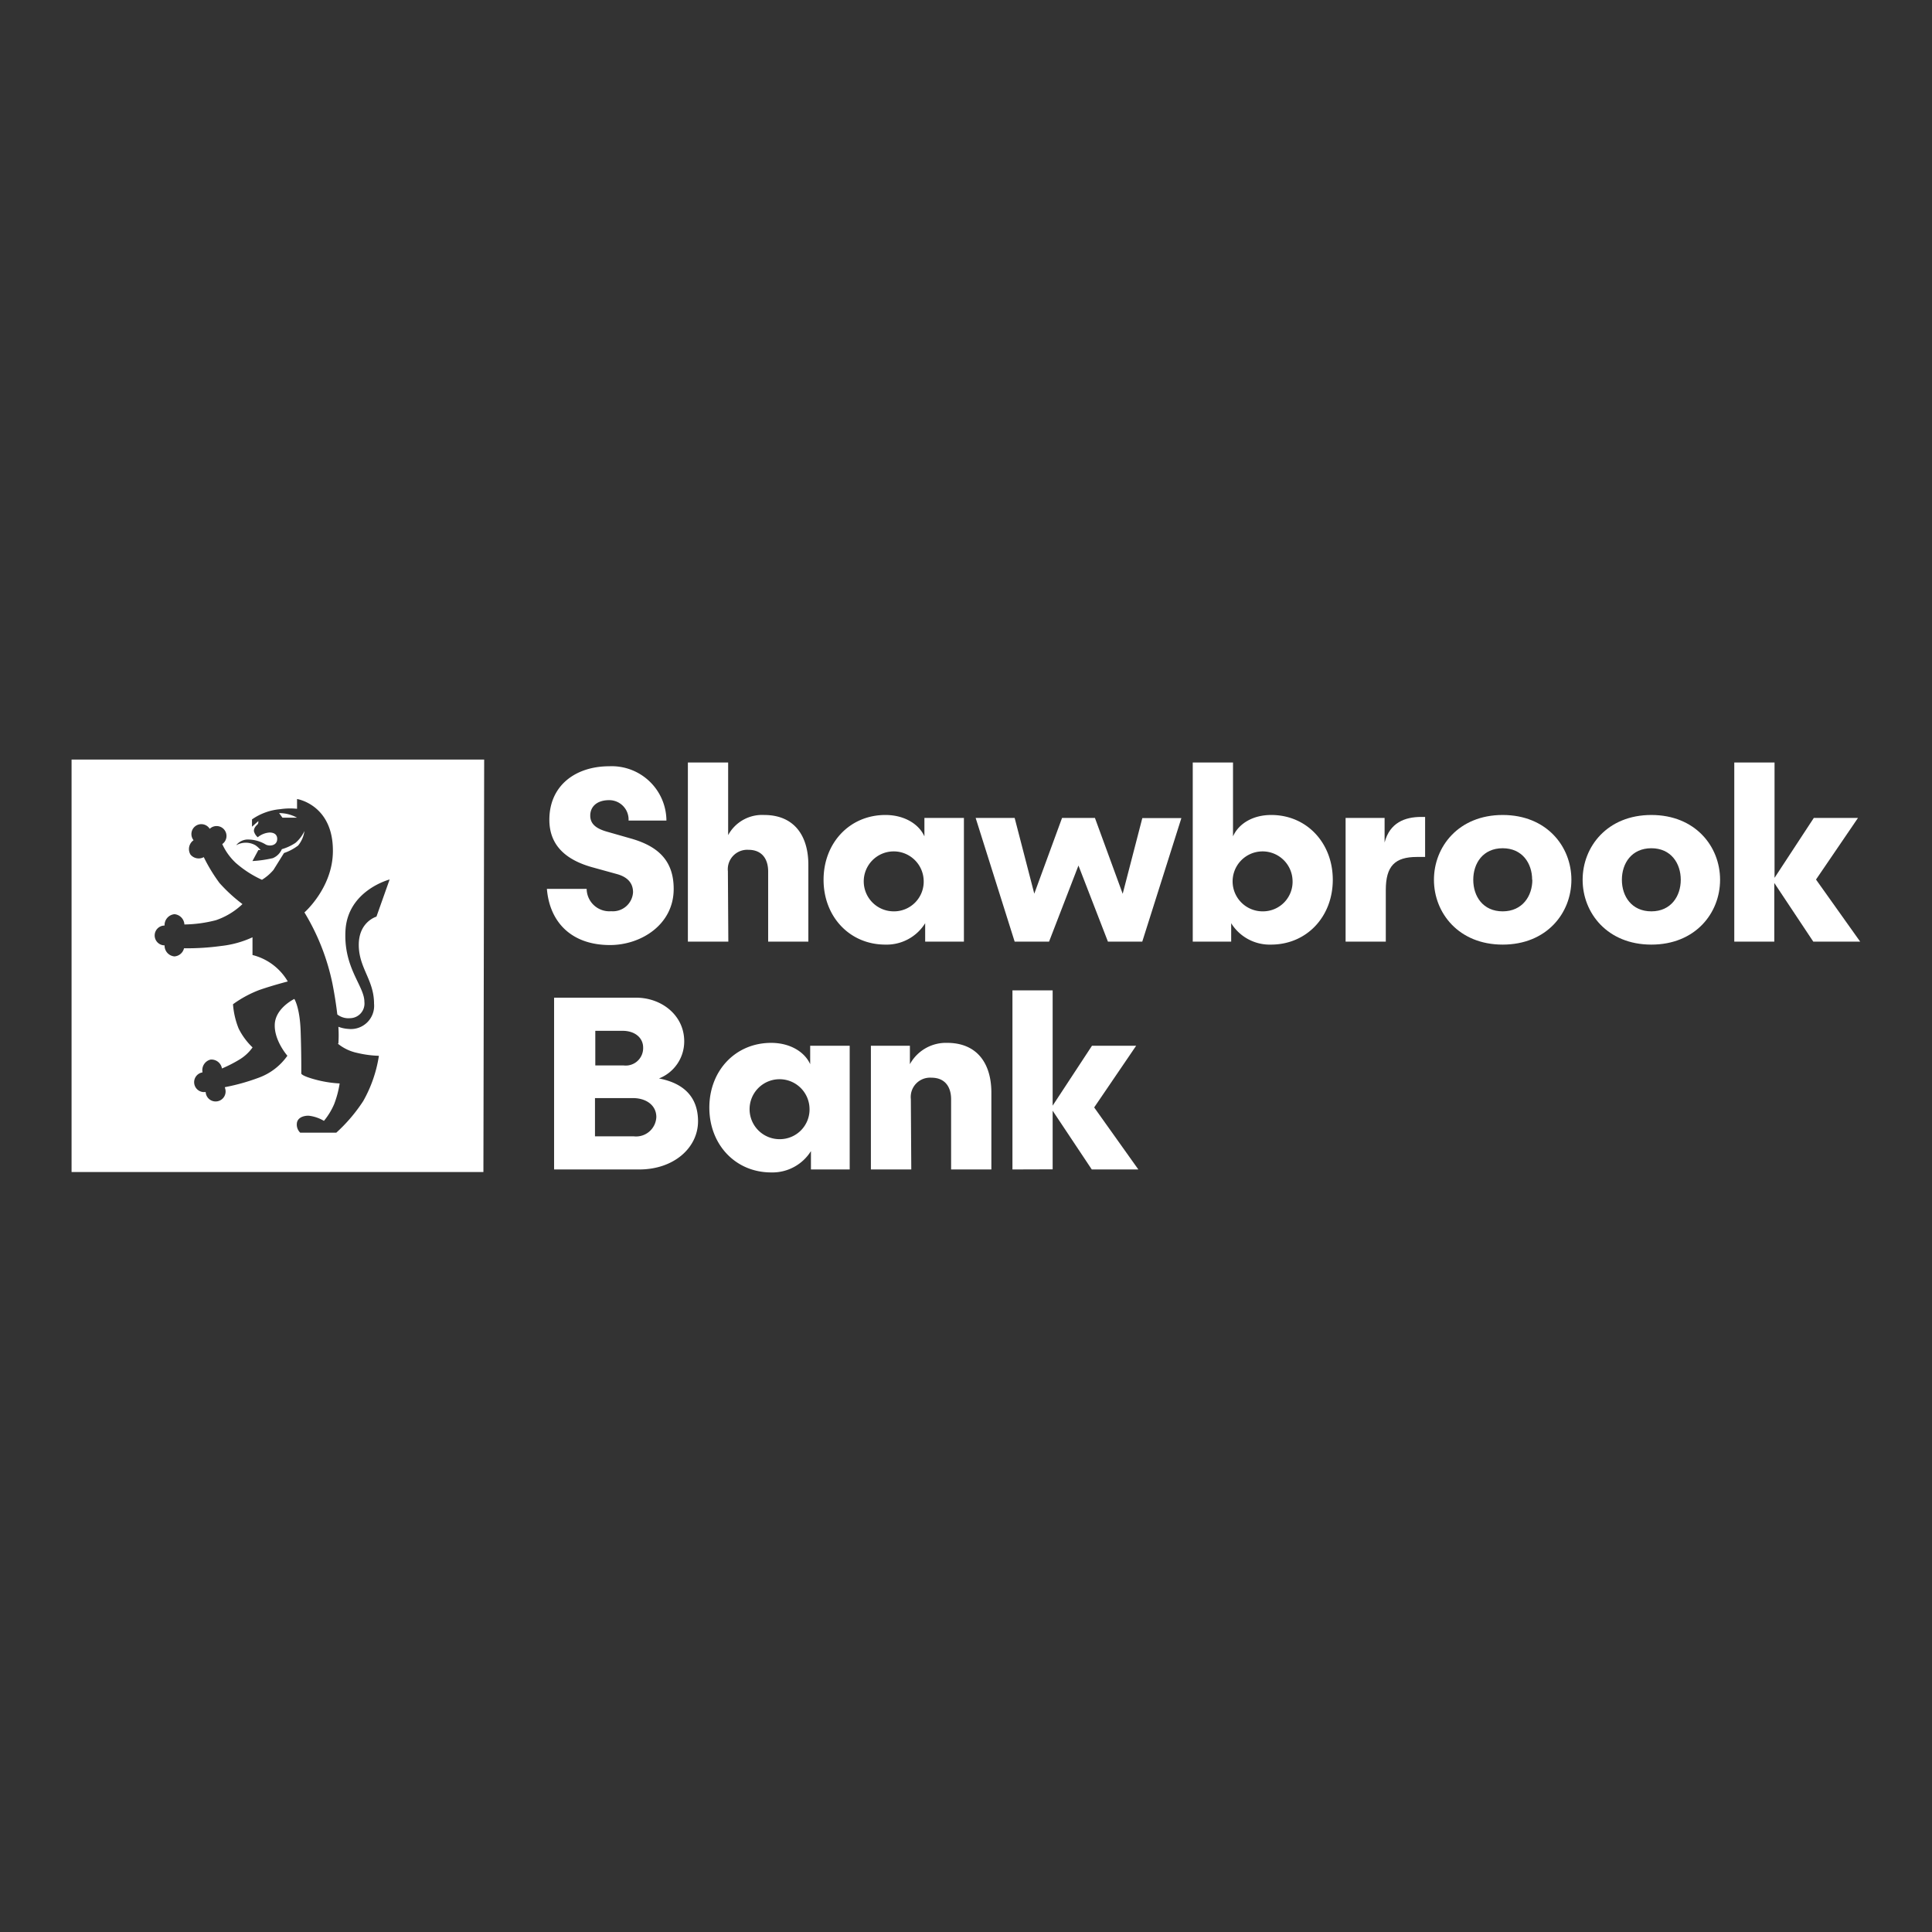 <?xml version="1.0" encoding="UTF-8"?> <svg xmlns="http://www.w3.org/2000/svg" id="Layer_1" data-name="Layer 1" viewBox="0 0 306.14 306.14"><rect x="0" y="0" width="306.14" height="306.14" fill="#333333" stroke="none"/><defs><style>.cls-1{fill:#fff;}</style></defs><title>Shawbrook Logo WHITE square</title><path class="cls-1" d="M96.66,149.75c-6.06,0-9.56-3.57-10-8.9h6.3a3.6,3.6,0,0,0,3.89,3.54,3.2,3.2,0,0,0,3.46-3c0-1.48-.89-2.45-2.64-2.91l-3.62-1c-4.08-1.09-7-3.3-7-7.58,0-5.44,4.16-8.48,9.49-8.48a8.67,8.67,0,0,1,9.06,8.6h-6a3.07,3.07,0,0,0-3.07-3.23c-1.91,0-3,1-3,2.45s1.13,2.14,2.84,2.6l3.5,1c4.32,1.2,6.88,3.46,6.88,8C106.77,146.49,101.6,149.75,96.66,149.75Z"></path><path class="cls-1" d="M115.41,149.21H109V120.82h6.38v11.51a6.12,6.12,0,0,1,5.71-3.19c4.71,0,7,3.23,7,7.9v12.17h-6.37V138.09c0-2-1-3.43-3.12-3.43a3.08,3.08,0,0,0-3.26,3.39Z"></path><path class="cls-1" d="M146.48,132.53v-2.92h6.26v19.6H146.6v-2.92a7.19,7.19,0,0,1-6.3,3.39c-5.68,0-9.8-4.44-9.8-10.27s4.12-10.27,9.8-10.27C143.25,129.14,145.59,130.54,146.48,132.53Zm-.12,6.88a4.75,4.75,0,1,0-4.78,5A4.71,4.71,0,0,0,146.36,139.41Z"></path><path class="cls-1" d="M177.9,141.63l3.11-12h6.19L181,149.21h-5.44l-4.67-12.06-4.66,12.06h-5.45l-6.18-19.6h6.18l3.11,12,4.4-12h5.21Z"></path><path class="cls-1" d="M211.19,139.41c0,5.83-4.12,10.27-9.8,10.27a7.19,7.19,0,0,1-6.3-3.39v2.92H189V120.82h6.38v11.71c.89-2,3.11-3.39,6.06-3.39C207.07,129.14,211.19,133.58,211.19,139.41Zm-6.38,0a4.75,4.75,0,1,0-4.7,5A4.69,4.69,0,0,0,204.81,139.41Z"></path><path class="cls-1" d="M225.82,135.79h-1.29c-3.5,0-4.94,1.44-4.94,5.25v8.17h-6.37v-19.6h6.18v3.89c.82-3.15,3.23-4.05,5.79-4.05h.63Z"></path><path class="cls-1" d="M249,139.41c0,5.29-3.93,10.27-10.89,10.27s-10.89-5-10.89-10.27,3.93-10.27,10.89-10.27S249,134.12,249,139.41Zm-6.22,0c0-2.61-1.56-5-4.67-5s-4.66,2.37-4.66,5,1.55,5,4.66,5S242.81,142,242.81,139.41Z"></path><path class="cls-1" d="M272.56,139.41c0,5.29-3.93,10.27-10.89,10.27s-10.89-5-10.89-10.27,3.93-10.27,10.89-10.27S272.56,134.12,272.56,139.41Zm-6.23,0c0-2.61-1.55-5-4.66-5s-4.67,2.37-4.67,5,1.56,5,4.67,5S266.33,142,266.33,139.41Z"></path><path class="cls-1" d="M274.81,149.21V120.82h6.38V139.1l6.22-9.49h7l-6.65,9.76,7,9.84h-7.43l-6.18-9.3v9.3Z"></path><path class="cls-1" d="M101.29,185.31H87.8V158.09h13c4,0,7.62,2.76,7.62,6.92a6.3,6.3,0,0,1-4,5.88c3.89.74,6.19,2.91,6.19,6.8C110.59,181.89,106.77,185.31,101.29,185.31Zm-2.45-16.48a2.76,2.76,0,0,0,3.07-2.84c0-1.52-1.28-2.65-3.26-2.65H94.33v5.49Zm1.44,5.17h-6v6.06h6.14A3.21,3.21,0,0,0,104,177C104,175.16,102.42,174,100.28,174Z"></path><path class="cls-1" d="M128.38,168.63v-2.92h6.26v19.6H128.5V182.4a7.2,7.2,0,0,1-6.3,3.38c-5.68,0-9.8-4.43-9.8-10.27s4.12-10.26,9.8-10.26C125.15,165.25,127.49,166.65,128.38,168.63Zm-.11,6.88a4.75,4.75,0,1,0-4.79,5A4.71,4.71,0,0,0,128.27,175.51Z"></path><path class="cls-1" d="M144.4,185.31H138v-19.6h6.18v2.92a6.51,6.51,0,0,1,5.91-3.38c4.71,0,7,3.23,7,7.89v12.17h-6.38V174.19c0-2-1-3.42-3.11-3.42a3.06,3.06,0,0,0-3.27,3.38Z"></path><path class="cls-1" d="M160.43,185.31V156.93h6.37V175.2l6.23-9.49h7l-6.65,9.77,7,9.83H173L166.8,176v9.29Z"></path><path class="cls-1" d="M53.62,165.37a20.56,20.56,0,0,0,0-2.67,5.38,5.38,0,0,0,1.59.34,3.68,3.68,0,0,0,4.06-4c0-3.78-2.42-5.64-2.42-9.32s2.8-4.47,2.8-4.47l2.09-5.89s-6.68,1.72-7,8.14c-.31,5.9,3,8.74,3,11.25a2.32,2.32,0,0,1-2.29,2.59,2.87,2.87,0,0,1-2-.59c-.16-1.34-.4-3-.77-4.88a35.5,35.5,0,0,0-4.44-11.29s4.47-3.9,4.51-9.66c.07-7.42-5.68-8.31-5.68-8.31v1.55a10.66,10.66,0,0,0-2.67.06,9.18,9.18,0,0,0-4.47,1.62V131l1-.89a.79.79,0,0,1-.07.46c-.1.14-.67.52-.62,1.15a1.88,1.88,0,0,0,.6.95,3.29,3.29,0,0,1,1.87-.75c1,0,1.29.58,1.2,1.21-.13.86-1.16,1-1.77.71a5.48,5.48,0,0,0-3-.81,2.37,2.37,0,0,0-1.72.91,3.08,3.08,0,0,1,3.06,0,4.17,4.17,0,0,1,.81.75l-.35,0L40,136.44a19,19,0,0,0,3.23-.46,2.68,2.68,0,0,0,1.43-1.42,7.84,7.84,0,0,0,2.16-1,5.43,5.43,0,0,0,1.42-1.88,4.61,4.61,0,0,1-1,2.3A7.92,7.92,0,0,1,45,135.17l-1.67,2.68a7.77,7.77,0,0,1-1.82,1.56,16.92,16.92,0,0,1-4.13-2.66,9.33,9.33,0,0,1-2.16-3,1.57,1.57,0,1,0-1.92-2.48l-.07.06a1.57,1.57,0,1,0-2.56,1.81l0,0a1.71,1.71,0,0,0-.49,2.27,1.69,1.69,0,0,0,2.11.41,26.1,26.1,0,0,0,2.5,4.11,25.16,25.16,0,0,0,3.63,3.33,11.43,11.43,0,0,1-4.2,2.55,20.84,20.84,0,0,1-5,.68,1.73,1.73,0,0,0-1.57-1.63,1.73,1.73,0,0,0-1.57,1.8,1.57,1.57,0,1,0,0,3.14,1.71,1.71,0,0,0,1.56,1.75,1.68,1.68,0,0,0,1.52-1.29,39.56,39.56,0,0,0,5.85-.36,16,16,0,0,0,5-1.38v2.81a9,9,0,0,1,5.59,4.19s-2.42.62-4.56,1.37a17.94,17.94,0,0,0-4.12,2.24,12.85,12.85,0,0,0,.89,3.84,10.75,10.75,0,0,0,2.21,3A6.92,6.92,0,0,1,38,167.86a21.49,21.49,0,0,1-2.83,1.45h0a1.69,1.69,0,0,0-1.81-1.41,1.72,1.72,0,0,0-1.28,1.94.51.51,0,0,1,0,.09,1.57,1.57,0,1,0,.51,3.1v0a1.58,1.58,0,1,0,3.1-.5,1.82,1.82,0,0,0-.07-.25l.22-.05A32.74,32.74,0,0,0,41,170.77a9.54,9.54,0,0,0,4.54-3.48s-2.13-2.42-2-5,3.1-4,3.1-4,.87,1.32,1,5.12.1,6.69.1,6.69-.06.34,2.14.94a18.3,18.3,0,0,0,3.94.64,15.83,15.83,0,0,1-.88,3.3,10.85,10.85,0,0,1-1.61,2.63,6.06,6.06,0,0,0-2.44-.82c-.93,0-1.77.38-1.85,1.21a1.79,1.79,0,0,0,.53,1.48h5.72a25.75,25.75,0,0,0,4.26-5,21,21,0,0,0,2.49-7.18,16.83,16.83,0,0,1-3.44-.46,7.19,7.19,0,0,1-3.1-1.49m-8.74-35.78-.53-.73a5.89,5.89,0,0,1,2.84.73Zm31.84,56.15H11.34V120.36H76.72Z"></path></svg> 